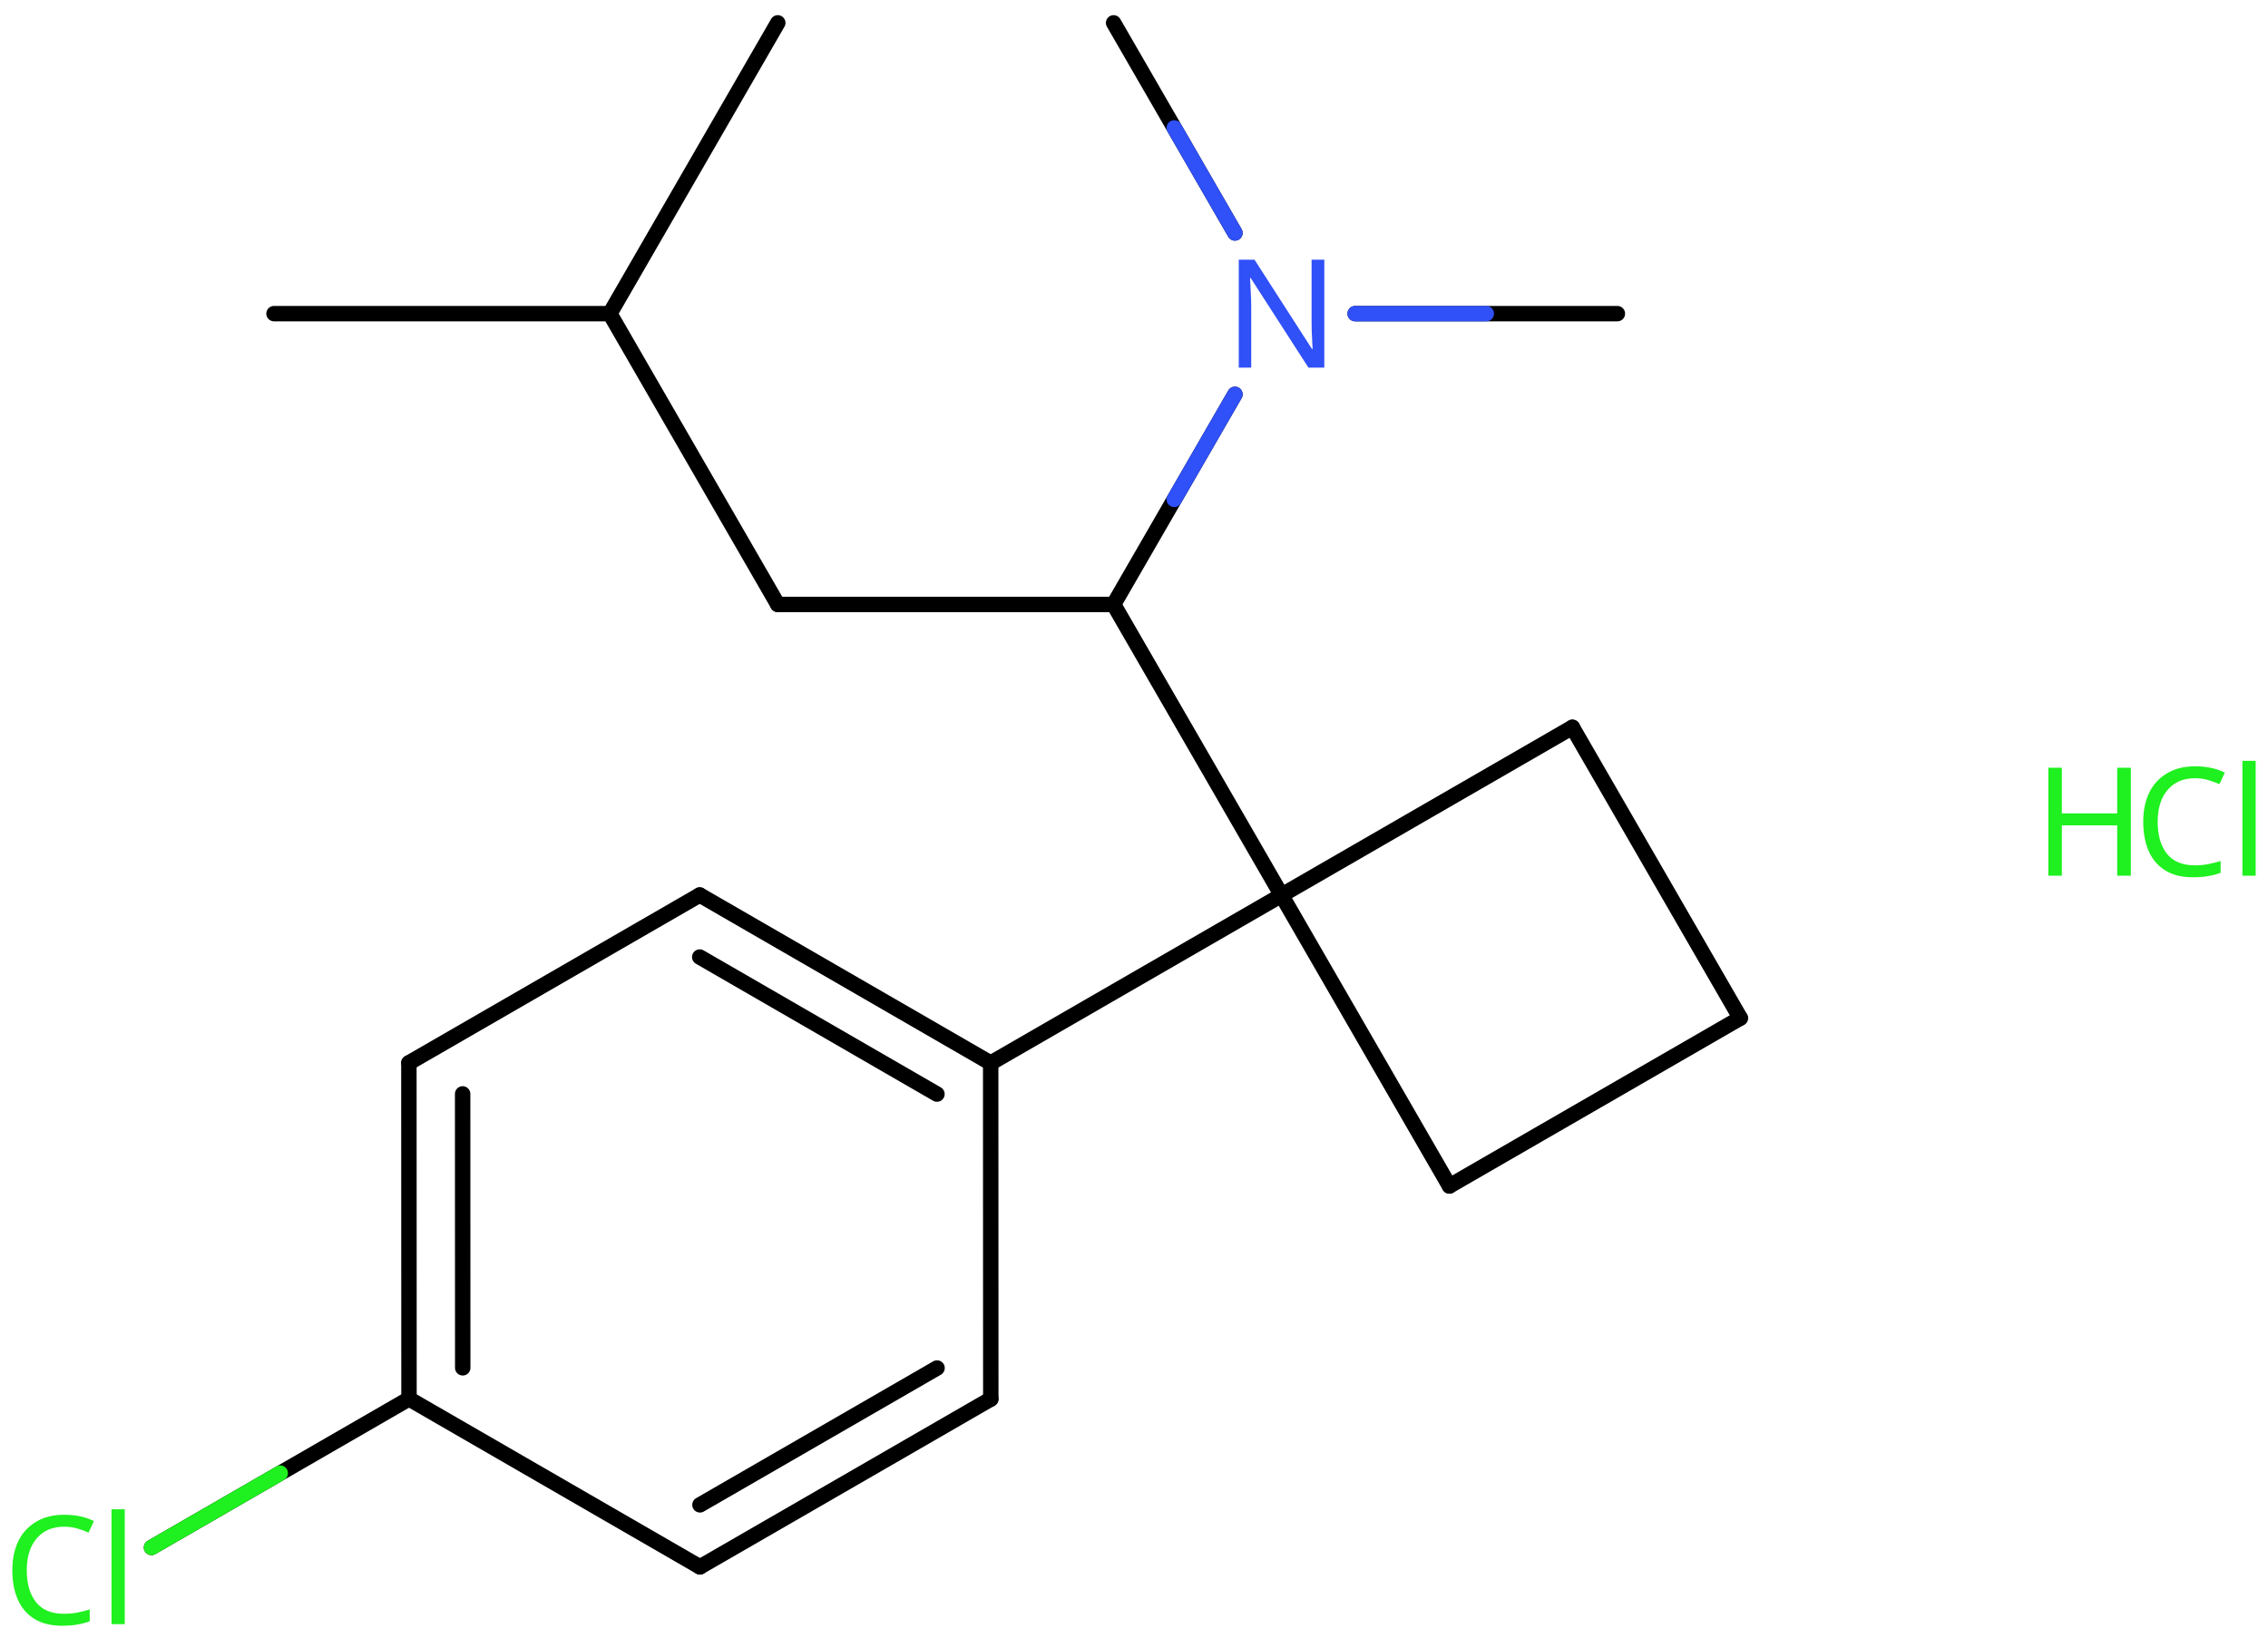 <svg xmlns="http://www.w3.org/2000/svg" xmlns:xlink="http://www.w3.org/1999/xlink" height="74.352mm" version="1.2" viewBox="0 0 102.919 74.352" width="102.919mm">
      
    <desc>Generated by the Chemistry Development Kit (http://github.com/cdk)</desc>
      
    <g fill="#1FF01F" stroke="#000000" stroke-linecap="round" stroke-linejoin="round" stroke-width=".7">
            
        <rect fill="#FFFFFF" height="75.0" stroke="none" width="103.0" x=".0" y=".0"/>
            
        <g class="mol" id="mol1">
                  
            <line class="bond" id="mol1bnd1" x1="12.434" x2="27.674" y1="14.236" y2="14.236"/>
                  
            <line class="bond" id="mol1bnd2" x1="27.674" x2="35.294" y1="14.236" y2="1.038"/>
                  
            <line class="bond" id="mol1bnd3" x1="27.674" x2="35.294" y1="14.236" y2="27.435"/>
                  
            <line class="bond" id="mol1bnd4" x1="35.294" x2="50.534" y1="27.435" y2="27.435"/>
                  
            <line class="bond" id="mol1bnd5" x1="50.534" x2="58.154" y1="27.435" y2="40.633"/>
                  
            <line class="bond" id="mol1bnd6" x1="58.154" x2="65.774" y1="40.633" y2="53.831"/>
                  
            <line class="bond" id="mol1bnd7" x1="65.774" x2="78.973" y1="53.831" y2="46.211"/>
                  
            <line class="bond" id="mol1bnd8" x1="78.973" x2="71.353" y1="46.211" y2="33.013"/>
                  
            <line class="bond" id="mol1bnd9" x1="58.154" x2="71.353" y1="40.633" y2="33.013"/>
                  
            <line class="bond" id="mol1bnd10" x1="58.154" x2="44.956" y1="40.633" y2="48.253"/>
                  
            <g class="bond" id="mol1bnd11">
                        
                <line x1="44.956" x2="31.753" y1="48.253" y2="40.624"/>
                        
                <line x1="42.518" x2="31.753" y1="49.66" y2="43.44"/>
                      
            </g>
                  
            <line class="bond" id="mol1bnd12" x1="31.753" x2="18.555" y1="40.624" y2="48.244"/>
                  
            <g class="bond" id="mol1bnd13">
                        
                <line x1="18.555" x2="18.56" y1="48.244" y2="63.493"/>
                        
                <line x1="20.994" x2="20.998" y1="49.652" y2="62.085"/>
                      
            </g>
                  
            <line class="bond" id="mol1bnd14" x1="18.56" x2="31.763" y1="63.493" y2="71.121"/>
                  
            <g class="bond" id="mol1bnd15">
                        
                <line x1="31.763" x2="44.961" y1="71.121" y2="63.501"/>
                        
                <line x1="31.763" x2="42.522" y1="68.305" y2="62.094"/>
                      
            </g>
                  
            <line class="bond" id="mol1bnd16" x1="44.956" x2="44.961" y1="48.253" y2="63.501"/>
                  
            <line class="bond" id="mol1bnd17" x1="18.56" x2="6.875" y1="63.493" y2="70.239"/>
                  
            <line class="bond" id="mol1bnd18" x1="50.534" x2="56.04" y1="27.435" y2="17.899"/>
                  
            <line class="bond" id="mol1bnd19" x1="56.04" x2="50.534" y1="10.574" y2="1.038"/>
                  
            <line class="bond" id="mol1bnd20" x1="61.495" x2="73.394" y1="14.236" y2="14.236"/>
                  
            <path class="atom" d="M2.906 69.297q-.786 .0 -1.239 .53q-.452 .524 -.452 1.447q-.0 .91 .417 1.446q.422 .53 1.268 .53q.321 .0 .607 -.054q.292 -.059 .565 -.142v.535q-.273 .102 -.565 .149q-.292 .054 -.697 .054q-.744 -.0 -1.25 -.31q-.5 -.309 -.75 -.875q-.25 -.571 -.25 -1.339q.0 -.745 .268 -1.31q.274 -.566 .804 -.881q.529 -.322 1.279 -.322q.78 .0 1.352 .286l-.244 .524q-.226 -.101 -.506 -.185q-.274 -.083 -.607 -.083zM5.662 73.72h-.601v-5.215h.601v5.215z" id="mol1atm16" stroke="none"/>
                  
            <path class="atom" d="M60.095 16.686h-.72l-2.62 -4.066h-.029q.012 .238 .029 .595q.024 .358 .024 .733v2.738h-.565v-4.899h.714l2.608 4.054h.029q-.006 -.107 -.018 -.328q-.011 -.22 -.023 -.476q-.006 -.262 -.006 -.482v-2.768h.577v4.899z" fill="#3050F8" id="mol1atm17" stroke="none"/>
                
            <line class="hi" id="mol1bnd17" stroke="#1FF01F" x1="6.875" x2="12.717" y1="70.239" y2="66.866"/>
            <line class="hi" id="mol1bnd18" stroke="#3050F8" x1="56.04" x2="53.287" y1="17.899" y2="22.667"/>
            <line class="hi" id="mol1bnd19" stroke="#3050F8" x1="56.04" x2="53.287" y1="10.574" y2="5.806"/>
            <line class="hi" id="mol1bnd20" stroke="#3050F8" x1="61.495" x2="67.445" y1="14.236" y2="14.236"/>
        </g>
            
        <g class="mol" id="mol2">
                  
            <g class="atom" id="mol2atm1">
                        
                <path d="M99.603 35.324q-.786 .0 -1.239 .53q-.452 .524 -.452 1.447q-.0 .911 .417 1.447q.422 .529 1.268 .529q.321 .0 .607 -.053q.292 -.06 .565 -.143v.536q-.273 .101 -.565 .148q-.292 .054 -.697 .054q-.744 .0 -1.25 -.309q-.5 -.31 -.75 -.876q-.25 -.571 -.25 -1.339q.0 -.744 .268 -1.31q.274 -.565 .804 -.881q.529 -.321 1.28 -.321q.779 -.0 1.351 .285l-.244 .524q-.226 -.101 -.506 -.184q-.274 -.084 -.607 -.084zM102.359 39.748h-.601v-5.215h.601v5.215z" stroke="none"/>
                        
                <path d="M96.695 39.748h-.619v-2.286h-2.512v2.286h-.613v-4.9h.613v2.072h2.512v-2.072h.619v4.9z" stroke="none"/>
                      
            </g>
                
        </g>
          
    </g>
    
</svg>
